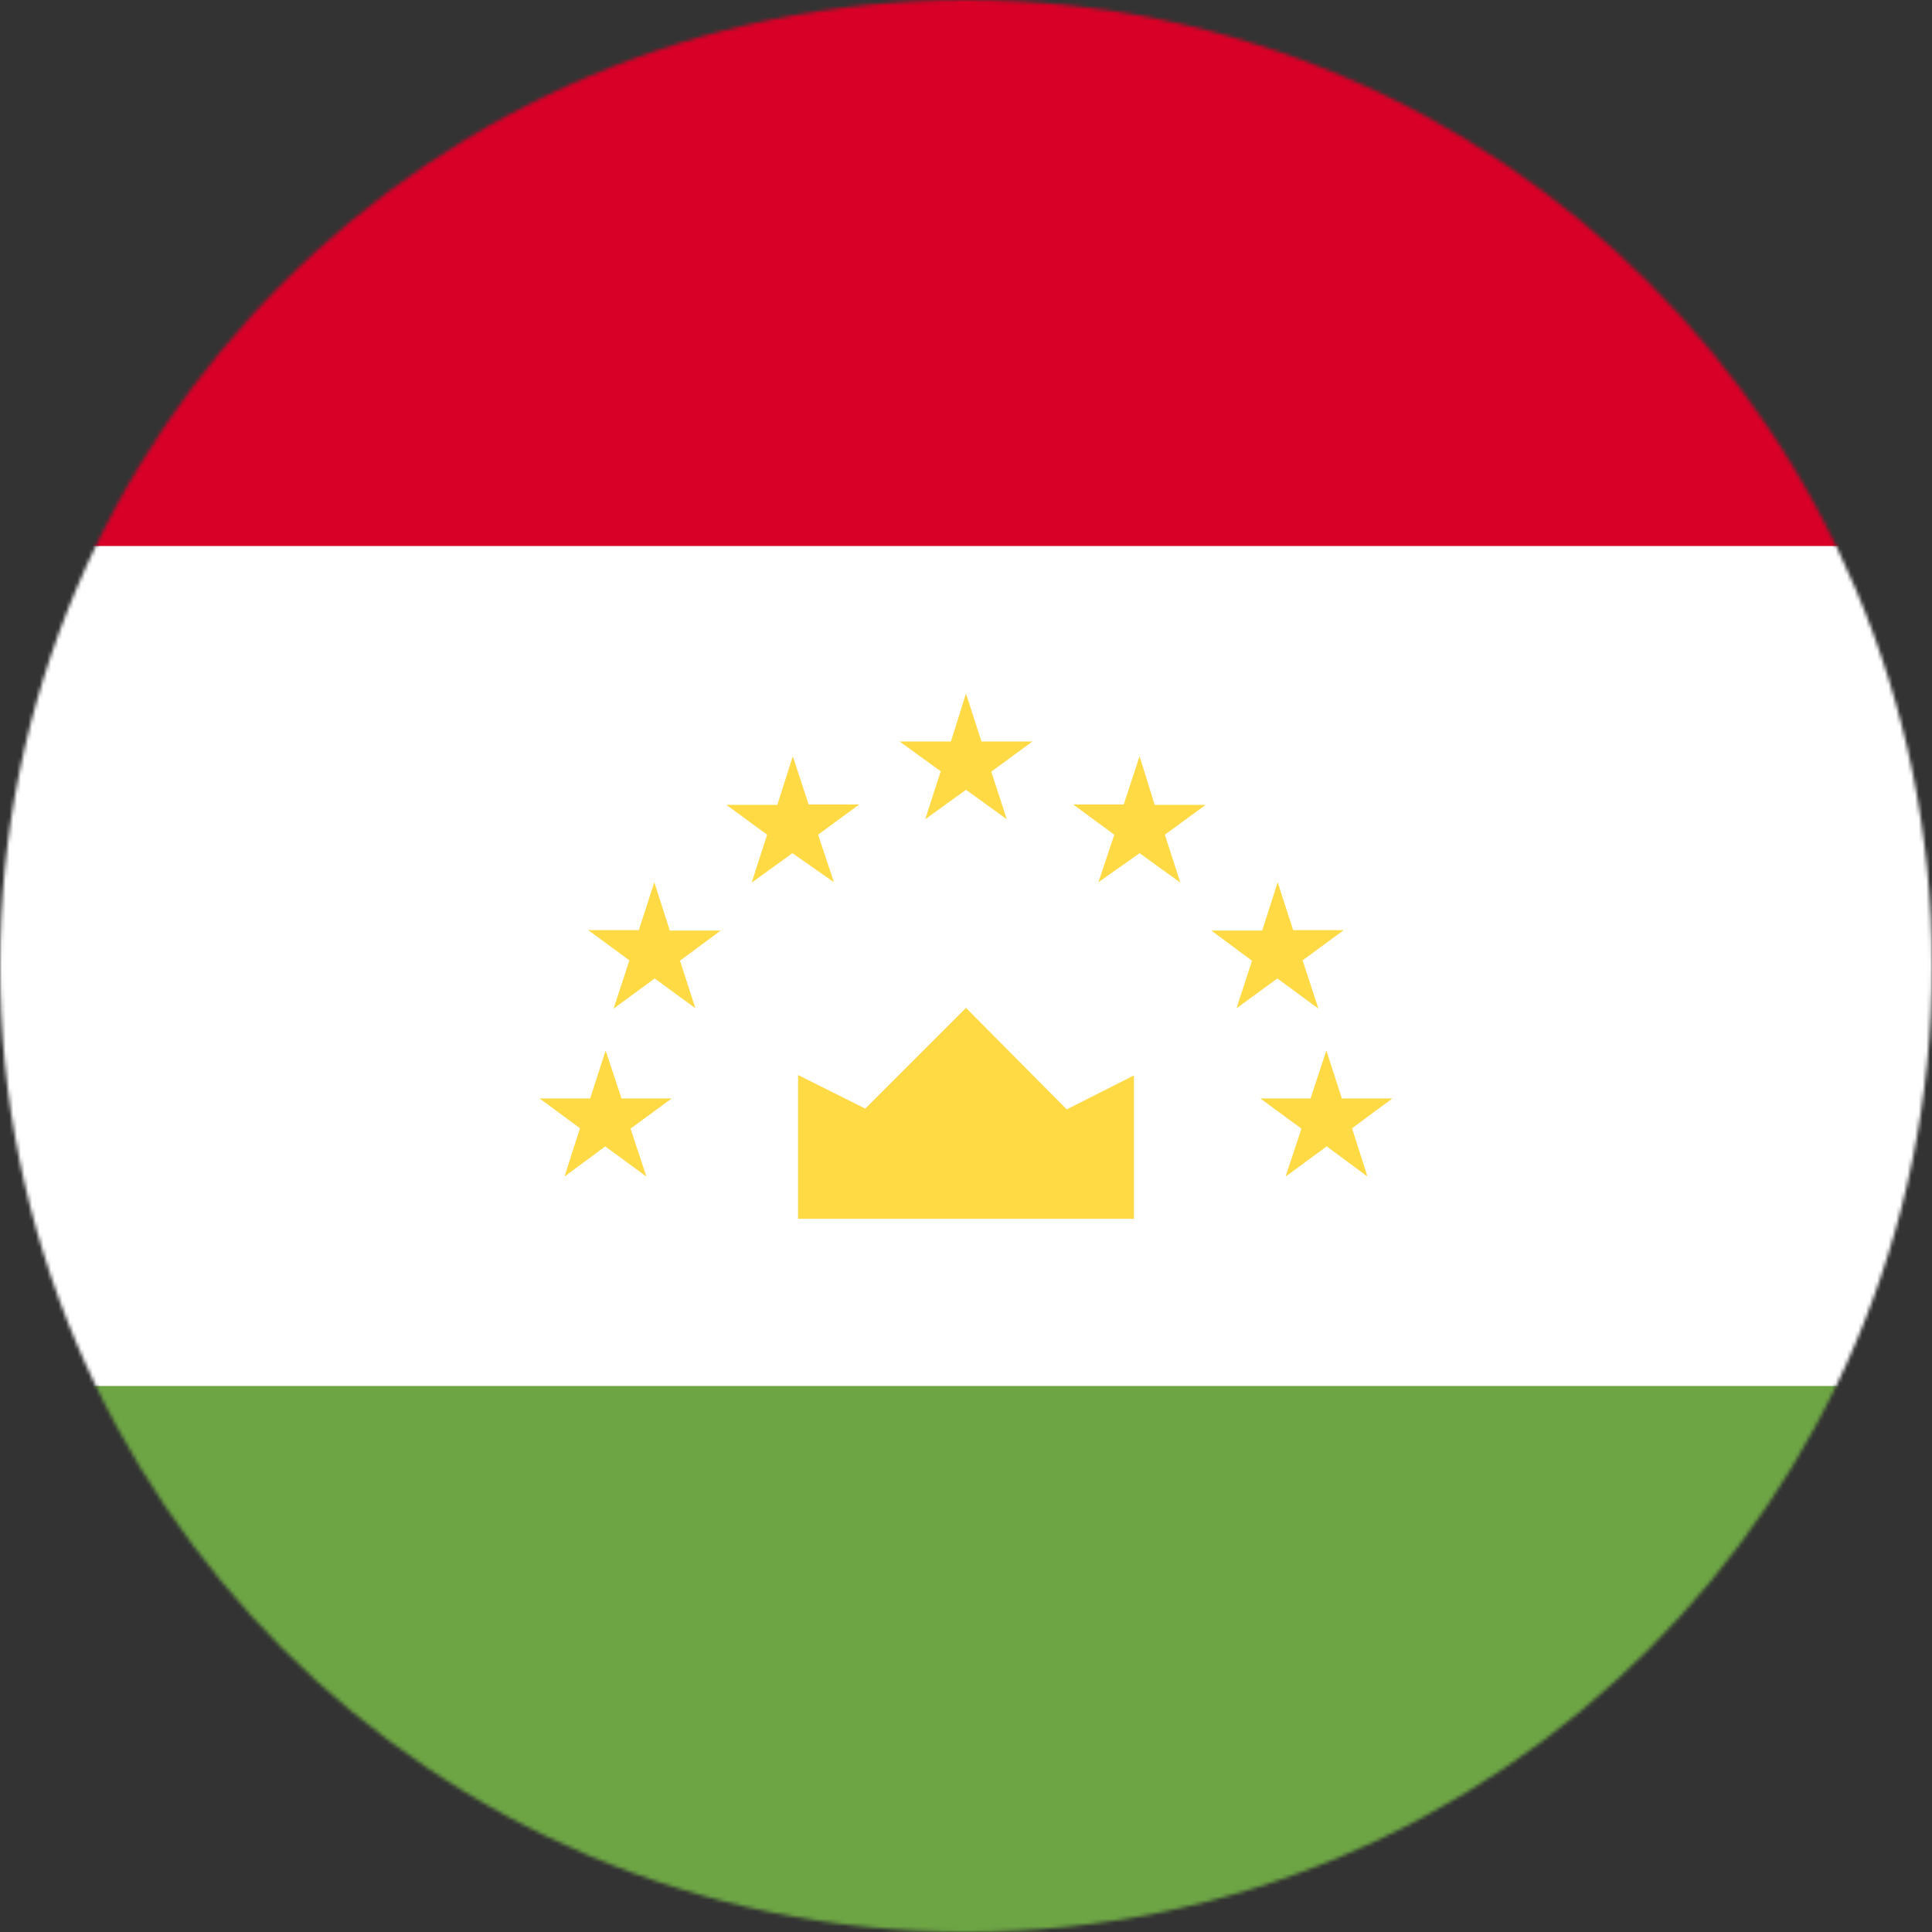 <svg width="512" height="512" viewBox="0 0 512 512" fill="none" xmlns="http://www.w3.org/2000/svg">
<rect x="0" y="0" width="512" height="512" fill="#333333" stroke="none"/>
<g clip-path="url(#clip0_4036_1957)">
<mask id="mask0_4036_1957" style="mask-type:luminance" maskUnits="userSpaceOnUse" x="0" y="0" width="512" height="512">
<path d="M256 512C397.385 512 512 397.385 512 256C512 114.615 397.385 0 256 0C114.615 0 0 114.615 0 256C0 397.385 114.615 512 256 512Z" fill="white"/>
</mask>
<g mask="url(#mask0_4036_1957)">
<path d="M0 144.7L255.3 108.2L512 144.7V367.3L250.5 407L0 367.3V144.7Z" fill="white"/>
<path d="M0 0H512V144.7H0V0Z" fill="#D80027"/>
<path d="M0 367.3H512V512H0V367.3Z" fill="#6DA544"/>
<path d="M211.5 323H300.5V285L282.7 294L256 267.1L229.3 293.8L211.5 284.9V323ZM160.5 278.4L164.7 291.1H178L167.1 299.1L171.3 311.8L160.4 303.8L149.6 311.8L153.7 299L143 291.1H156.4L160.5 278.4ZM173.4 233.8L177.5 246.6H191L180.2 254.6L184.3 267.2L173.5 259.3L162.6 267.3L166.8 254.5L155.9 246.5H169.3L173.4 233.8ZM210.1 200.4L214.3 213.2H227.7L216.8 221.2L221 233.8L210 226.1L199.2 233.9L203.3 221.2L192.5 213.3H206L210.1 200.4ZM351.5 278.4L347.3 291.1H334L344.9 299.1L340.7 311.8L351.6 303.8L362.4 311.8L358.3 299L369 291.1H355.6L351.5 278.4ZM338.6 233.8L334.5 246.6H321L331.8 254.6L327.7 267.2L338.5 259.3L349.4 267.3L345.2 254.5L356.1 246.5H342.7L338.6 233.8ZM302 200.4L297.8 213.2H284.4L295.3 221.2L291.1 233.8L302 226.1L312.8 233.9L308.7 221.2L319.5 213.3H306L302 200.4ZM256 183.8L260.1 196.5H273.6L262.7 204.5L266.8 217.1L256 209.3L245.2 217.1L249.3 204.4L238.4 196.5H252L256 183.8Z" fill="#FFDA44"/>
</g>
</g>
<defs>
<clipPath id="clip0_4036_1957">
<rect width="512" height="512" fill="white"/>
</clipPath>
</defs>
</svg>
